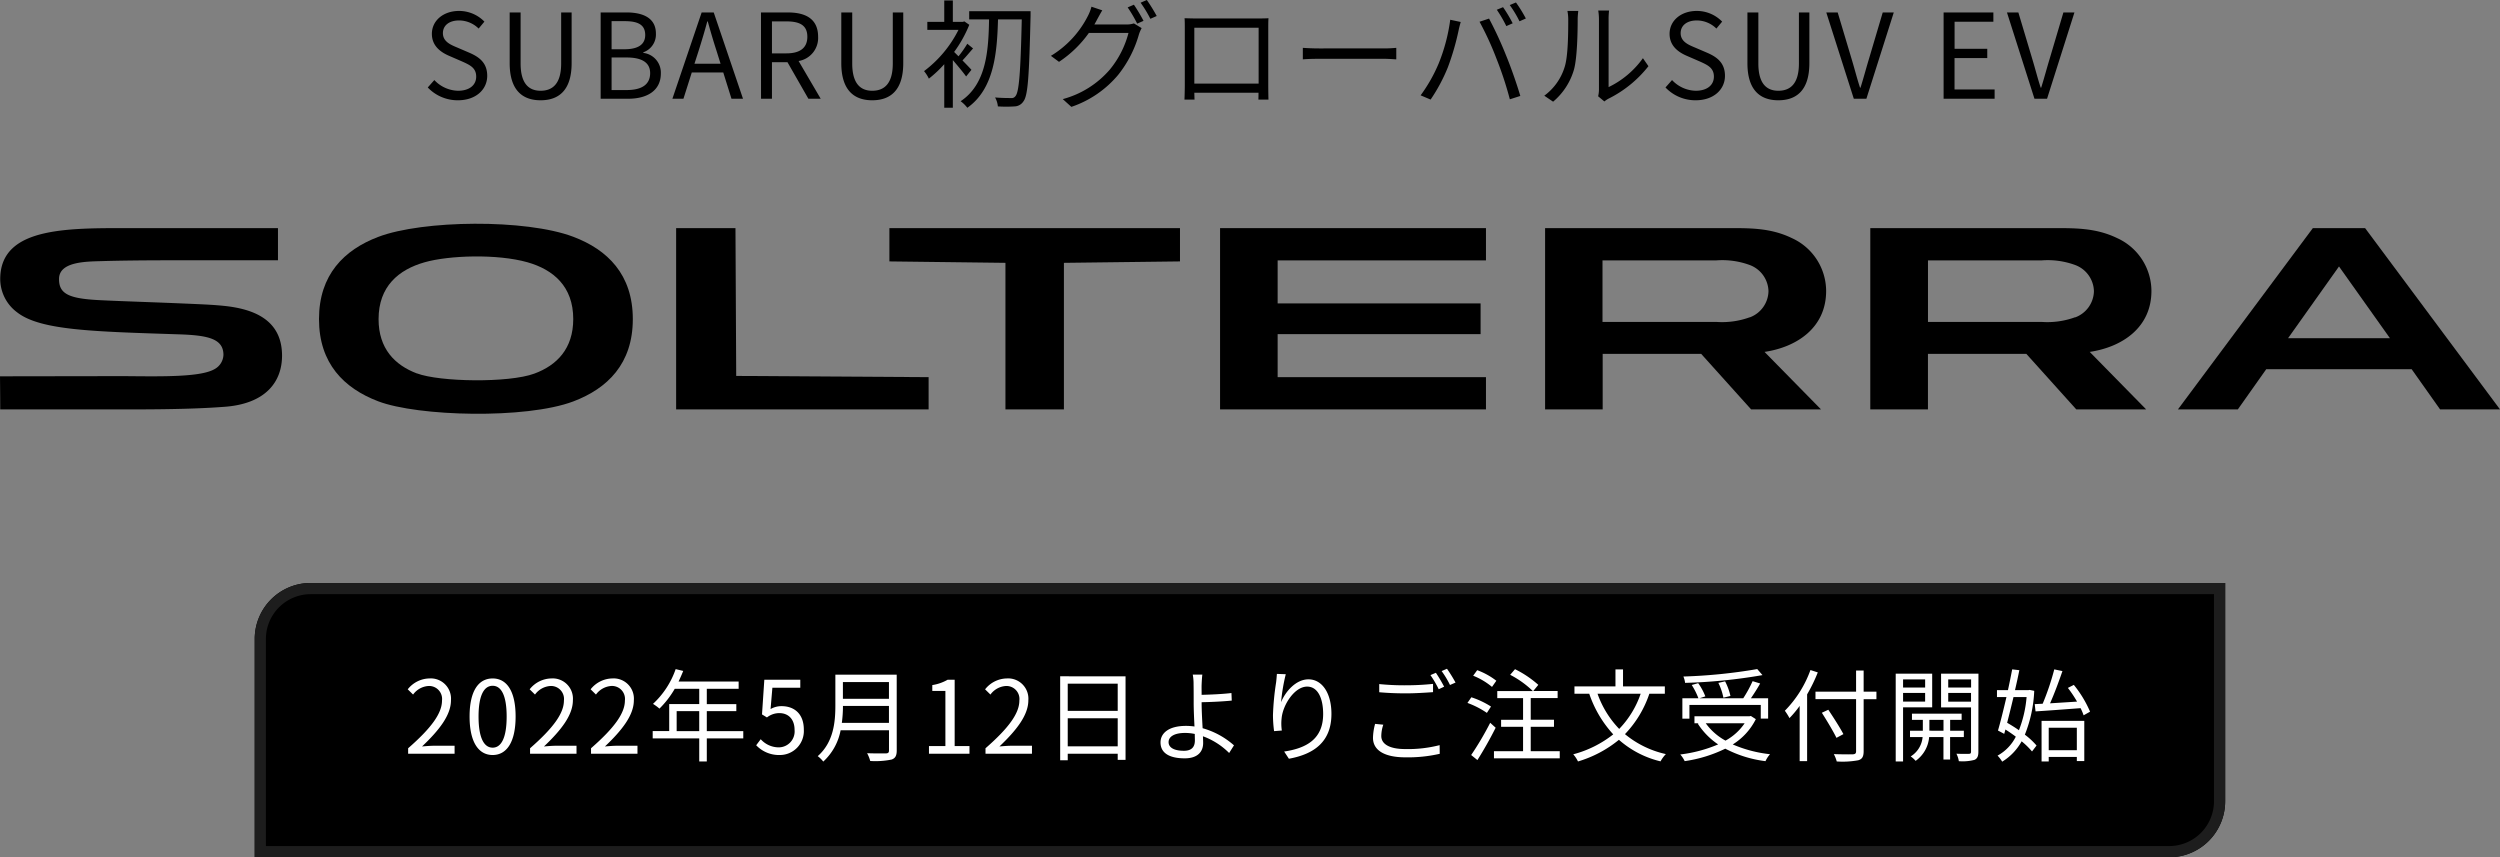 <svg xmlns="http://www.w3.org/2000/svg" width="446.594" height="153.14" viewBox="0 0 446.594 153.14">
  <rect x="0" y="0" width="446.594" height="153.14" fill="#808080" stroke="none"/>
  <g id="グループ_17244" data-name="グループ 17244" transform="translate(-477 -2222.626)">
    <path id="パス_36302" data-name="パス 36302" d="M-141.193.273c3.213,0,5.229-1.932,5.229-4.368,0-2.289-1.386-3.339-3.171-4.116l-2.205-.945c-1.2-.5-2.541-1.071-2.541-2.562,0-1.386,1.134-2.268,2.877-2.268a4.987,4.987,0,0,1,3.507,1.449l1.029-1.239A6.312,6.312,0,0,0-141-15.687c-2.793,0-4.851,1.722-4.851,4.095,0,2.247,1.7,3.339,3.129,3.948l2.226.966c1.449.651,2.562,1.155,2.562,2.73,0,1.512-1.218,2.52-3.234,2.52a5.962,5.962,0,0,1-4.242-1.911l-1.176,1.323A7.356,7.356,0,0,0-141.193.273Zm14.763,0c3.15,0,5.544-1.68,5.544-6.636v-9.051h-1.869V-6.3c0,3.717-1.617,4.872-3.675,4.872-1.995,0-3.57-1.155-3.57-4.872v-9.114h-1.953v9.051C-131.953-1.407-129.559.273-126.43.273ZM-115.7,0h4.914c3.444,0,5.838-1.491,5.838-4.515a3.552,3.552,0,0,0-3.129-3.675V-8.3a3.362,3.362,0,0,0,2.247-3.339c0-2.709-2.163-3.78-5.292-3.78H-115.7Zm1.953-8.841V-13.86h2.373c2.394,0,3.633.672,3.633,2.478,0,1.554-1.071,2.541-3.717,2.541Zm0,7.287V-7.371h2.688c2.688,0,4.2.882,4.2,2.793,0,2.079-1.554,3.024-4.2,3.024ZM-98.186-8.61c.546-1.743,1.05-3.4,1.533-5.208h.084c.5,1.785.987,3.465,1.554,5.208l.735,2.352h-4.662Zm-4.7,8.61h1.974l1.491-4.7H-93.8l1.47,4.7h2.058L-95.5-15.414H-97.66Zm15.834,0H-85.1V-6.531h2.772L-78.592,0h2.2l-3.948-6.741a4.175,4.175,0,0,0,3.486-4.326c0-3.213-2.247-4.347-5.376-4.347h-4.83ZM-85.1-8.106v-5.712h2.583c2.415,0,3.738.714,3.738,2.751,0,1.995-1.323,2.961-3.738,2.961ZM-67.189.273c3.15,0,5.544-1.68,5.544-6.636v-9.051h-1.869V-6.3c0,3.717-1.617,4.872-3.675,4.872-1.995,0-3.57-1.155-3.57-4.872v-9.114h-1.953v9.051C-72.712-1.407-70.318.273-67.189.273Zm17.724-5.439c-.252-.294-.924-.987-1.6-1.68.567-.588,1.239-1.407,1.89-2.142l-1.029-.84a18.258,18.258,0,0,1-1.575,2.247l-.777-.777a22.512,22.512,0,0,0,2.709-4.851l-.882-.609-.273.084h-1.785v-3.822h-1.533v3.822h-3.024v1.428h5.565a20.925,20.925,0,0,1-6.153,7.371,6.144,6.144,0,0,1,.861,1.344,20.675,20.675,0,0,0,2.751-2.583V1.6h1.533v-8.5c.84.966,1.911,2.268,2.373,2.919ZM-38.9-15.645H-49.865v1.47h3.549c-.1,5.481-.441,11.55-5.082,14.616a5.789,5.789,0,0,1,1.2,1.176c4.809-3.4,5.313-9.87,5.481-15.792h4.242C-40.687-4.7-40.961-1.218-41.59-.483a.831.831,0,0,1-.819.357c-.462,0-1.6,0-2.835-.105a3.926,3.926,0,0,1,.5,1.6,23.26,23.26,0,0,0,2.982,0,1.952,1.952,0,0,0,1.6-.924c.8-1.05,1.008-4.578,1.26-15.225ZM-20.443-16.8l-1.113.483a23.751,23.751,0,0,1,1.7,2.9l1.134-.5A29.762,29.762,0,0,0-20.443-16.8Zm2.31-.84-1.113.483A21.825,21.825,0,0,1-17.5-14.28l1.134-.5A30.047,30.047,0,0,0-18.133-17.64Zm-7.959,1.848-1.932-.651a7.788,7.788,0,0,1-.651,1.68,17.59,17.59,0,0,1-6.594,7.1l1.449,1.071a20.264,20.264,0,0,0,5.334-5.166h7.077a17.051,17.051,0,0,1-3.339,6.552,16.818,16.818,0,0,1-8.4,5.271l1.533,1.386a18.693,18.693,0,0,0,8.358-5.712,20.541,20.541,0,0,0,3.717-7.245,6.6,6.6,0,0,1,.483-1.113l-1.386-.84a4.021,4.021,0,0,1-1.365.189H-27.5c.168-.294.336-.588.483-.882C-26.806-14.532-26.428-15.246-26.092-15.792Zm14.7,1.407c.042.5.042,1.155.042,1.638V-2.415c0,.735-.042,2.289-.063,2.562h1.806c-.021-.168-.021-.672-.042-1.218H1.817C1.817-.5,1.8,0,1.8.147H3.6C3.581-.084,3.56-1.722,3.56-2.394V-12.747c0-.525,0-1.113.042-1.638-.63.042-1.386.042-1.848.042H-9.523C-10.006-14.343-10.573-14.364-11.392-14.385Zm1.743,1.7H1.838v9.975H-9.649ZM9.734-9.093v2.058c.651-.063,1.764-.1,2.919-.1H24.182c.945,0,1.827.084,2.247.1V-9.093c-.462.042-1.218.105-2.268.105H12.653C11.477-8.988,10.364-9.051,9.734-9.093ZM45.5-16.359l-1.113.462a24,24,0,0,1,1.7,2.919l1.134-.5A24.234,24.234,0,0,0,45.5-16.359Zm2.31-.84-1.113.462a20,20,0,0,1,1.743,2.9l1.134-.5A24.418,24.418,0,0,0,47.807-17.2ZM34.01-6.321A27.583,27.583,0,0,1,30.776-.609l1.785.756a30.455,30.455,0,0,0,3.087-5.775A46.048,46.048,0,0,0,37.559-12.2c.084-.441.252-1.05.378-1.512l-1.869-.4A32.01,32.01,0,0,1,34.01-6.321Zm10.332-.8A62.93,62.93,0,0,1,46.715.1L48.584-.5c-.546-1.89-1.659-5.1-2.52-7.182A67.89,67.89,0,0,0,43-14.322l-1.7.567A53.7,53.7,0,0,1,44.342-7.119ZM62.486-.441,63.6.483A4.493,4.493,0,0,1,64.313,0a20.877,20.877,0,0,0,7.161-5.817l-.987-1.428a16.136,16.136,0,0,1-6.132,5.166V-14.2a12.994,12.994,0,0,1,.084-1.554H62.507a9.967,9.967,0,0,1,.126,1.554V-1.617A5,5,0,0,1,62.486-.441ZM52.868-.546,54.443.525A11.737,11.737,0,0,0,58.181-5.25c.567-2.1.651-6.594.651-8.925,0-.63.084-1.26.105-1.512H57a7.736,7.736,0,0,1,.147,1.533c0,2.331-.021,6.531-.63,8.442A9.968,9.968,0,0,1,52.868-.546ZM79.915.273c3.213,0,5.229-1.932,5.229-4.368,0-2.289-1.386-3.339-3.171-4.116l-2.205-.945c-1.2-.5-2.541-1.071-2.541-2.562,0-1.386,1.134-2.268,2.877-2.268a4.987,4.987,0,0,1,3.507,1.449l1.029-1.239A6.312,6.312,0,0,0,80.1-15.687c-2.793,0-4.851,1.722-4.851,4.095,0,2.247,1.7,3.339,3.129,3.948l2.226.966c1.449.651,2.562,1.155,2.562,2.73,0,1.512-1.218,2.52-3.234,2.52a5.962,5.962,0,0,1-4.242-1.911L74.518-2.016A7.356,7.356,0,0,0,79.915.273Zm14.763,0c3.15,0,5.544-1.68,5.544-6.636v-9.051H98.354V-6.3c0,3.717-1.617,4.872-3.675,4.872-1.995,0-3.57-1.155-3.57-4.872v-9.114H89.156v9.051C89.156-1.407,91.549.273,94.678.273ZM108.16,0h2.247L115.3-15.414h-1.974l-2.478,8.358c-.546,1.806-.924,3.276-1.491,5.082h-.084c-.588-1.806-.945-3.276-1.491-5.082l-2.5-8.358h-2.037ZM124.2,0h9.114V-1.659h-7.161V-7.266H132V-8.925h-5.838v-4.83h6.93v-1.659H124.2Zm16.233,0h2.247l4.893-15.414H145.6l-2.478,8.358c-.546,1.806-.924,3.276-1.491,5.082h-.084c-.588-1.806-.945-3.276-1.491-5.082l-2.5-8.358h-2.037Z" transform="translate(700 2240.266)"/>
    <g id="グループ_61" data-name="グループ 61" transform="translate(-11576.931 4119.687)">
      <path id="パス_1889" data-name="パス 1889" d="M974.436,1.89H965.1L941,34.272h10.7l5.073-7.178h25.981l5.077,7.178h10.7ZM960.672,21.554l9.1-12.817,9.1,12.817Z" transform="translate(11501.992 -1858.199)"/>
      <path id="パス_1890" data-name="パス 1890" d="M858.3,13.118a10.41,10.41,0,0,0-6.144-9.456C848.3,1.8,844.505,1.889,840.478,1.889h-32.4V34.271h10.3V24.348h17.572l8.927,9.923h12.482L847.276,24c5.788-.864,11.023-4.333,11.023-10.886m-13.644,4.7a14.445,14.445,0,0,1-6,.827H818.383V7.653h20.3a14.228,14.228,0,0,1,6,.827,5.125,5.125,0,0,1,3.345,4.68,5.1,5.1,0,0,1-3.345,4.672" transform="translate(11579.957 -1858.198)"/>
      <path id="パス_1891" data-name="パス 1891" d="M717.776,13.118a10.41,10.41,0,0,0-6.144-9.456c-3.853-1.865-7.653-1.774-11.676-1.774H667.57V34.271h10.287V24.348h17.593l8.926,9.923h12.482L706.77,24c5.8-.864,11.006-4.333,11.006-10.886m-13.644,4.7a14.464,14.464,0,0,1-6.007.827h-20.3V7.653h20.3a14.245,14.245,0,0,1,6.007.827,5.131,5.131,0,0,1,3.345,4.68,5.105,5.105,0,0,1-3.345,4.672" transform="translate(11662.372 -1858.198)"/>
      <path id="パス_1892" data-name="パス 1892" d="M537.427,15.34h36.256v5.487H537.427v7.686h37.215v5.759h-47.5V1.89h47.5V7.654H537.427Z" transform="translate(11744.738 -1858.199)"/>
      <path id="パス_1893" data-name="パス 1893" d="M415.445,34.272V8.092l20.735-.256V1.89H384.27V7.836L405,8.092v26.18Z" transform="translate(11828.541 -1858.199)"/>
      <path id="パス_1894" data-name="パス 1894" d="M337.24,34.272V28.512l-34.371-.219-.132-26.4h-10.6V34.272Z" transform="translate(11882.576 -1858.199)"/>
      <path id="パス_1895" data-name="パス 1895" d="M148.4,2.347c-6.086,2.319-10.58,6.748-10.58,14.686s4.486,12.358,10.564,14.678c7.128,2.725,26.428,3.213,34.854.029,6.119-2.311,10.642-6.731,10.642-14.707s-4.523-12.4-10.642-14.711c-8.484-3.208-26.908-3-34.838.025m6.913,24.394c-3.957-1.493-6.851-4.441-6.851-9.7,0-5.863,3.593-8.848,8.232-10.163,4.354-1.24,12.941-1.53,18.366,0,4.614,1.315,8.178,4.3,8.178,10.146,0,5.3-2.94,8.269-6.942,9.741-4.577,1.7-16.915,1.5-20.983-.037" transform="translate(11973.096 -1857.089)"/>
      <path id="パス_1896" data-name="パス 1896" d="M39.824,33.829c7.723-.471,10.576-4.573,10.56-9.2-.025-6.574-5.408-8.344-10.423-8.856-1.571-.161-3.246-.244-4.961-.322-7.752-.343-13.528-.5-17.3-.7-5.375-.277-7.207-1.1-7.153-3.837.058-3.068,4.9-3.047,7.608-3.13,3.039-.091,7.161-.149,12.672-.149H49.656V1.894H24.551C12.743,1.894.2,1.4.041,10.82a7.442,7.442,0,0,0,3.076,6.156c4.164,3.2,13.685,3.39,28.942,3.891,5.131.174,7.856.79,7.856,3.671a3.014,3.014,0,0,1-1.538,2.51C35.938,28.5,29.355,28.4,22.327,28.33,20.71,28.33,0,28.363,0,28.363s.041,3.99.041,5.912H23.315c7.223,0,12.565-.145,16.509-.447" transform="translate(12053.931 -1858.199)"/>
    </g>
    <path id="パス_36303" data-name="パス 36303" d="M10,0H352V39a10,10,0,0,1-10,10H0V10A10,10,0,0,1,10,0Z" transform="translate(522.5 2326.766)"/>
    <path id="長方形_7993_-_アウトライン" data-name="長方形 7993 - アウトライン" d="M10,2a8.009,8.009,0,0,0-8,8V47H342a8.009,8.009,0,0,0,8-8V2H10m0-2H352V39a10,10,0,0,1-10,10H0V10A10,10,0,0,1,10,0Z" transform="translate(522.5 2326.766)" fill="#1d1d1d"/>
    <path id="パス_36304" data-name="パス 36304" d="M-150.093,0h8.3V-1.422h-3.654c-.666,0-1.476.072-2.16.126,3.1-2.934,5.166-5.616,5.166-8.244a3.62,3.62,0,0,0-3.834-3.906,5.046,5.046,0,0,0-3.888,1.944l.954.936a3.7,3.7,0,0,1,2.736-1.53,2.32,2.32,0,0,1,2.43,2.61c0,2.268-1.908,4.9-6.048,8.514Zm15.1.234c2.5,0,4.1-2.286,4.1-6.876,0-4.572-1.6-6.8-4.1-6.8-2.52,0-4.122,2.214-4.122,6.8S-137.511.234-134.991.234Zm0-1.314c-1.512,0-2.52-1.674-2.52-5.562,0-3.852,1.008-5.49,2.52-5.49,1.494,0,2.5,1.638,2.5,5.49C-132.489-2.754-133.5-1.08-134.991-1.08ZM-128.313,0h8.3V-1.422h-3.654c-.666,0-1.476.072-2.16.126,3.1-2.934,5.166-5.616,5.166-8.244a3.62,3.62,0,0,0-3.834-3.906,5.046,5.046,0,0,0-3.888,1.944l.954.936a3.7,3.7,0,0,1,2.736-1.53,2.32,2.32,0,0,1,2.43,2.61c0,2.268-1.908,4.9-6.048,8.514Zm10.89,0h8.3V-1.422h-3.654c-.666,0-1.476.072-2.16.126,3.1-2.934,5.166-5.616,5.166-8.244a3.62,3.62,0,0,0-3.834-3.906,5.046,5.046,0,0,0-3.888,1.944l.954.936A3.7,3.7,0,0,1-113.8-12.1a2.32,2.32,0,0,1,2.43,2.61c0,2.268-1.908,4.9-6.048,8.514Zm15.3-4.032V-7.6h4.032v3.564Zm11.9,0h-6.516V-7.6h5.274v-1.26h-5.274v-2.736h5.688v-1.3h-10.728c.288-.612.576-1.26.828-1.89l-1.35-.324a15.232,15.232,0,0,1-4.05,6.21,8.284,8.284,0,0,1,1.152.846,16.631,16.631,0,0,0,2.736-3.546h4.374v2.736h-5.364v4.824h-2.952v1.3h8.316V1.386h1.35V-2.736h6.516Zm6.5,4.266A4.285,4.285,0,0,0-79.407-4.3c0-2.9-1.782-4.194-3.978-4.194a3.837,3.837,0,0,0-1.962.522l.324-3.816h4.986v-1.422h-6.426l-.414,6.192.882.54a3.59,3.59,0,0,1,2.2-.774c1.656,0,2.736,1.116,2.736,3.006a2.852,2.852,0,0,1-2.808,3.114,4.341,4.341,0,0,1-3.24-1.458l-.81,1.08A5.605,5.605,0,0,0-83.727.234Zm11.106-5.742a22.6,22.6,0,0,0,.2-3.024H-64.2v3.024ZM-64.2-12.8V-9.81h-8.226V-12.8Zm1.386-1.314H-73.773V-8.6c0,2.862-.288,6.516-3.15,9.036a5.065,5.065,0,0,1,.99.972,10.153,10.153,0,0,0,3.1-5.6h8.64v3.6c0,.4-.144.522-.558.54-.414,0-1.854.018-3.348-.036A6.384,6.384,0,0,1-67.545,1.3a14.474,14.474,0,0,0,3.8-.252c.666-.216.936-.684.936-1.62ZM-57.051,0h7.236V-1.368h-2.646V-13.212h-1.26a7.948,7.948,0,0,1-2.736.954v1.044h2.34v9.846h-2.934Zm10.1,0h8.3V-1.422h-3.654c-.666,0-1.476.072-2.16.126C-41.373-4.23-39.3-6.912-39.3-9.54a3.62,3.62,0,0,0-3.834-3.906A5.046,5.046,0,0,0-47.025-11.5l.954.936a3.7,3.7,0,0,1,2.736-1.53,2.32,2.32,0,0,1,2.43,2.61c0,2.268-1.908,4.9-6.048,8.514Zm14.688-1.314V-6.336h8.928v5.022Zm8.928-11.2v4.86h-8.928v-4.86Zm-10.278-1.314V1.17h1.35V0h8.928V1.1h1.4V-13.824ZM-14.247-2.07c0-.99,1.062-1.638,2.916-1.638a8.265,8.265,0,0,1,1.764.18c0,.468.018.864.018,1.152,0,1.242-.648,1.854-1.962,1.854C-13.239-.522-14.247-1.08-14.247-2.07Zm6.03-12.06h-1.71a9.061,9.061,0,0,1,.144,1.782c.018.774.018,2.25.018,3.294,0,1.08.072,2.736.144,4.194a10.743,10.743,0,0,0-1.53-.108c-3.114,0-4.536,1.332-4.536,2.952,0,2.052,1.836,2.844,4.32,2.844,2.394,0,3.294-1.26,3.294-2.736,0-.324-.018-.738-.036-1.206A12.779,12.779,0,0,1-3.429-.126l.864-1.368a14.277,14.277,0,0,0-5.6-3.06c-.09-1.566-.18-3.312-.18-4.5V-9.2c1.476-.018,3.78-.126,5.382-.288l-.054-1.35c-1.62.2-3.906.288-5.328.324,0-.7-.018-1.35,0-1.836C-8.325-12.888-8.271-13.752-8.217-14.13Zm14.9-.072L5.1-14.256c-.036.486-.072,1.008-.144,1.548A47.565,47.565,0,0,0,4.4-6.894a21.92,21.92,0,0,0,.2,2.862L5.985-4.14a8.39,8.39,0,0,1-.036-2.214c.216-2.358,2.3-5.634,4.554-5.634,1.89,0,2.862,2.052,2.862,4.9,0,4.518-3.06,6.12-6.966,6.7L7.245.9c4.464-.81,7.6-3.006,7.6-8.01,0-3.78-1.71-6.174-4.1-6.174-2.286,0-4.158,2.25-4.9,4.086A33.418,33.418,0,0,1,6.687-14.2Zm16.7,1.764v1.458c1.422.126,2.952.2,4.77.2,1.656,0,3.618-.126,4.842-.216v-1.476a47.334,47.334,0,0,1-4.86.252A44.991,44.991,0,0,1,23.391-12.438Zm.72,7.254-1.458-.144a10.16,10.16,0,0,0-.378,2.5C22.275-.558,24.4.648,28.053.648a25.372,25.372,0,0,0,6.138-.63L34.173-1.53a22.663,22.663,0,0,1-6.156.7c-2.88,0-4.266-.936-4.266-2.322A6.382,6.382,0,0,1,24.111-5.184Zm9.4-9.27-.972.414a18.787,18.787,0,0,1,1.476,2.52l.972-.45A28.22,28.22,0,0,0,33.507-14.454Zm1.98-.72-.954.414a16.528,16.528,0,0,1,1.494,2.484l.99-.432A26.232,26.232,0,0,0,35.487-15.174Zm8.82,2.142a12.764,12.764,0,0,0-3.42-1.89l-.72.99a12.42,12.42,0,0,1,3.366,2Zm-.954,4.608a15.152,15.152,0,0,0-3.51-1.656l-.7,1.008A15.588,15.588,0,0,1,42.615-7.29Zm-.144,2.9a53.711,53.711,0,0,1-3.4,5.76l1.116.9c1.062-1.674,2.322-3.888,3.258-5.778ZM50.445-.45V-4.806H54.6v-1.26H50.445v-3.87h4.806V-11.2H50.9l.9-1.1A18.589,18.589,0,0,0,47.637-15.1l-.864,1.008a17.111,17.111,0,0,1,4.05,2.9H44.469v1.26h4.608v3.87H45.153v1.26h3.924V-.45h-5.2V.828H55.629V-.45ZM70.083-10.71a16.9,16.9,0,0,1-3.834,6.282,17.407,17.407,0,0,1-3.87-6.282Zm4.32,0v-1.314h-7.47v-3.042h-1.35v3.042H58.257v1.314H60.9a20.41,20.41,0,0,0,4.284,7.254A19.588,19.588,0,0,1,58.041.108a5.419,5.419,0,0,1,.846,1.278A20.936,20.936,0,0,0,66.2-2.484a17.323,17.323,0,0,0,7.434,3.852,6.015,6.015,0,0,1,.954-1.3,17.274,17.274,0,0,1-7.308-3.564,19.269,19.269,0,0,0,4.356-7.218Zm16.506-4.41a94.11,94.11,0,0,1-13.194,1.332,4.068,4.068,0,0,1,.306,1.134A94.6,94.6,0,0,0,91.845-14.04Zm-4.788,4.806a10.816,10.816,0,0,0-.954-2.61l-1.206.27a10.463,10.463,0,0,1,.9,2.646Zm-7.326,1.6H91.539v2.448h1.314V-9.9H89.775c.54-.792,1.17-1.764,1.656-2.646l-1.35-.414A22.267,22.267,0,0,1,88.407-9.9h-7.83l1.062-.342A10.6,10.6,0,0,0,80.361-12.6l-1.152.324A12.7,12.7,0,0,1,80.4-9.9H77.535v3.636h1.26Zm9.864,3.276a9.805,9.805,0,0,1-3.42,3.1,10.571,10.571,0,0,1-3.528-3.1Zm1.116-1.3-.27.054h-9.81v1.242h.774l-.18.072a12.733,12.733,0,0,0,3.636,3.708,24.885,24.885,0,0,1-6.768,1.8,5.066,5.066,0,0,1,.792,1.188A24.2,24.2,0,0,0,85.2-.9a21.027,21.027,0,0,0,7.182,2.232A5.086,5.086,0,0,1,93.195.09a22.967,22.967,0,0,1-6.66-1.746,11.213,11.213,0,0,0,4.122-4.518Zm10.638-8.208a20.015,20.015,0,0,1-4.572,7.272,10.568,10.568,0,0,1,.828,1.314,18.773,18.773,0,0,0,1.818-2.178V1.332h1.332V-10.6a28.211,28.211,0,0,0,1.908-3.924Zm11.79,3.87h-2.286v-3.78h-1.35v3.78h-7.254v1.332h7.254V-.45c0,.414-.162.522-.558.558-.432.018-1.908.018-3.42-.036a6.047,6.047,0,0,1,.522,1.314,15.5,15.5,0,0,0,3.852-.216c.666-.2.954-.612.954-1.62V-9.738H112.2Zm-5.9,7.578c-.576-1.1-1.764-2.97-2.7-4.356l-1.152.54c.918,1.44,2.07,3.366,2.61,4.482Zm14.6-9.774v1.458h-3.942v-1.458Zm-3.942,3.96v-1.548H120.9v1.548Zm5.2,1.026v-6.012h-6.516V1.386h1.314V-8.28Zm-.5,4.176V-6.048h2.52V-4.1Zm6.156,1.134V-4.1h-2.448V-6.048h2.052v-1.1h-8.874v1.1h1.944V-4.1H118.2V-2.97h2.25A4.53,4.53,0,0,1,118.323.486a4.686,4.686,0,0,1,.882.792,5.773,5.773,0,0,0,2.412-4.248h2.556V1.044h1.188V-2.97Zm-2.79-6.318v-1.566H129.1v1.566Zm4.086-3.978v1.458h-4.086v-1.458Zm1.314-1.026h-6.678v6.03H129.1V-.378c0,.288-.09.4-.378.4-.27.018-1.242.018-2.232-.018a4.423,4.423,0,0,1,.432,1.332,8.359,8.359,0,0,0,2.79-.234c.522-.234.7-.666.7-1.458ZM140.625-7.56c2.124-.126,5.13-.36,8.046-.576a9.921,9.921,0,0,1,.54,1.278l1.152-.648a19.973,19.973,0,0,0-2.9-4.788l-1.062.54a21.469,21.469,0,0,1,1.638,2.448c-1.674.108-3.348.216-4.824.306.756-1.674,1.584-3.924,2.214-5.76l-1.458-.306a45.557,45.557,0,0,1-2.07,6.138l-1.422.072Zm-1.6-2.556a20.964,20.964,0,0,1-1.368,5.922c-.684-.486-1.422-.936-2.106-1.332.36-1.4.756-2.988,1.134-4.59Zm.558-1.278-.234.036h-2.394c.288-1.242.558-2.466.774-3.564l-1.278-.144c-.216,1.116-.468,2.394-.756,3.708h-1.962v1.242h1.692c-.522,2.232-1.062,4.446-1.512,5.976l1.116.594.216-.774c.612.378,1.26.828,1.854,1.278A7.911,7.911,0,0,1,133.839.342a5.939,5.939,0,0,1,.828,1.08,9.8,9.8,0,0,0,3.474-3.636A13.75,13.75,0,0,1,139.995-.4l.81-1.062A13.183,13.183,0,0,0,138.717-3.4a23.742,23.742,0,0,0,1.674-7.83ZM148-4.644V-.63h-5.022V-4.644Zm-6.3,6.03h1.278V.576H148v.738h1.332V-5.868H141.7Z" transform="translate(700 2357.266)" fill="#fff"/>
  </g>
</svg>
